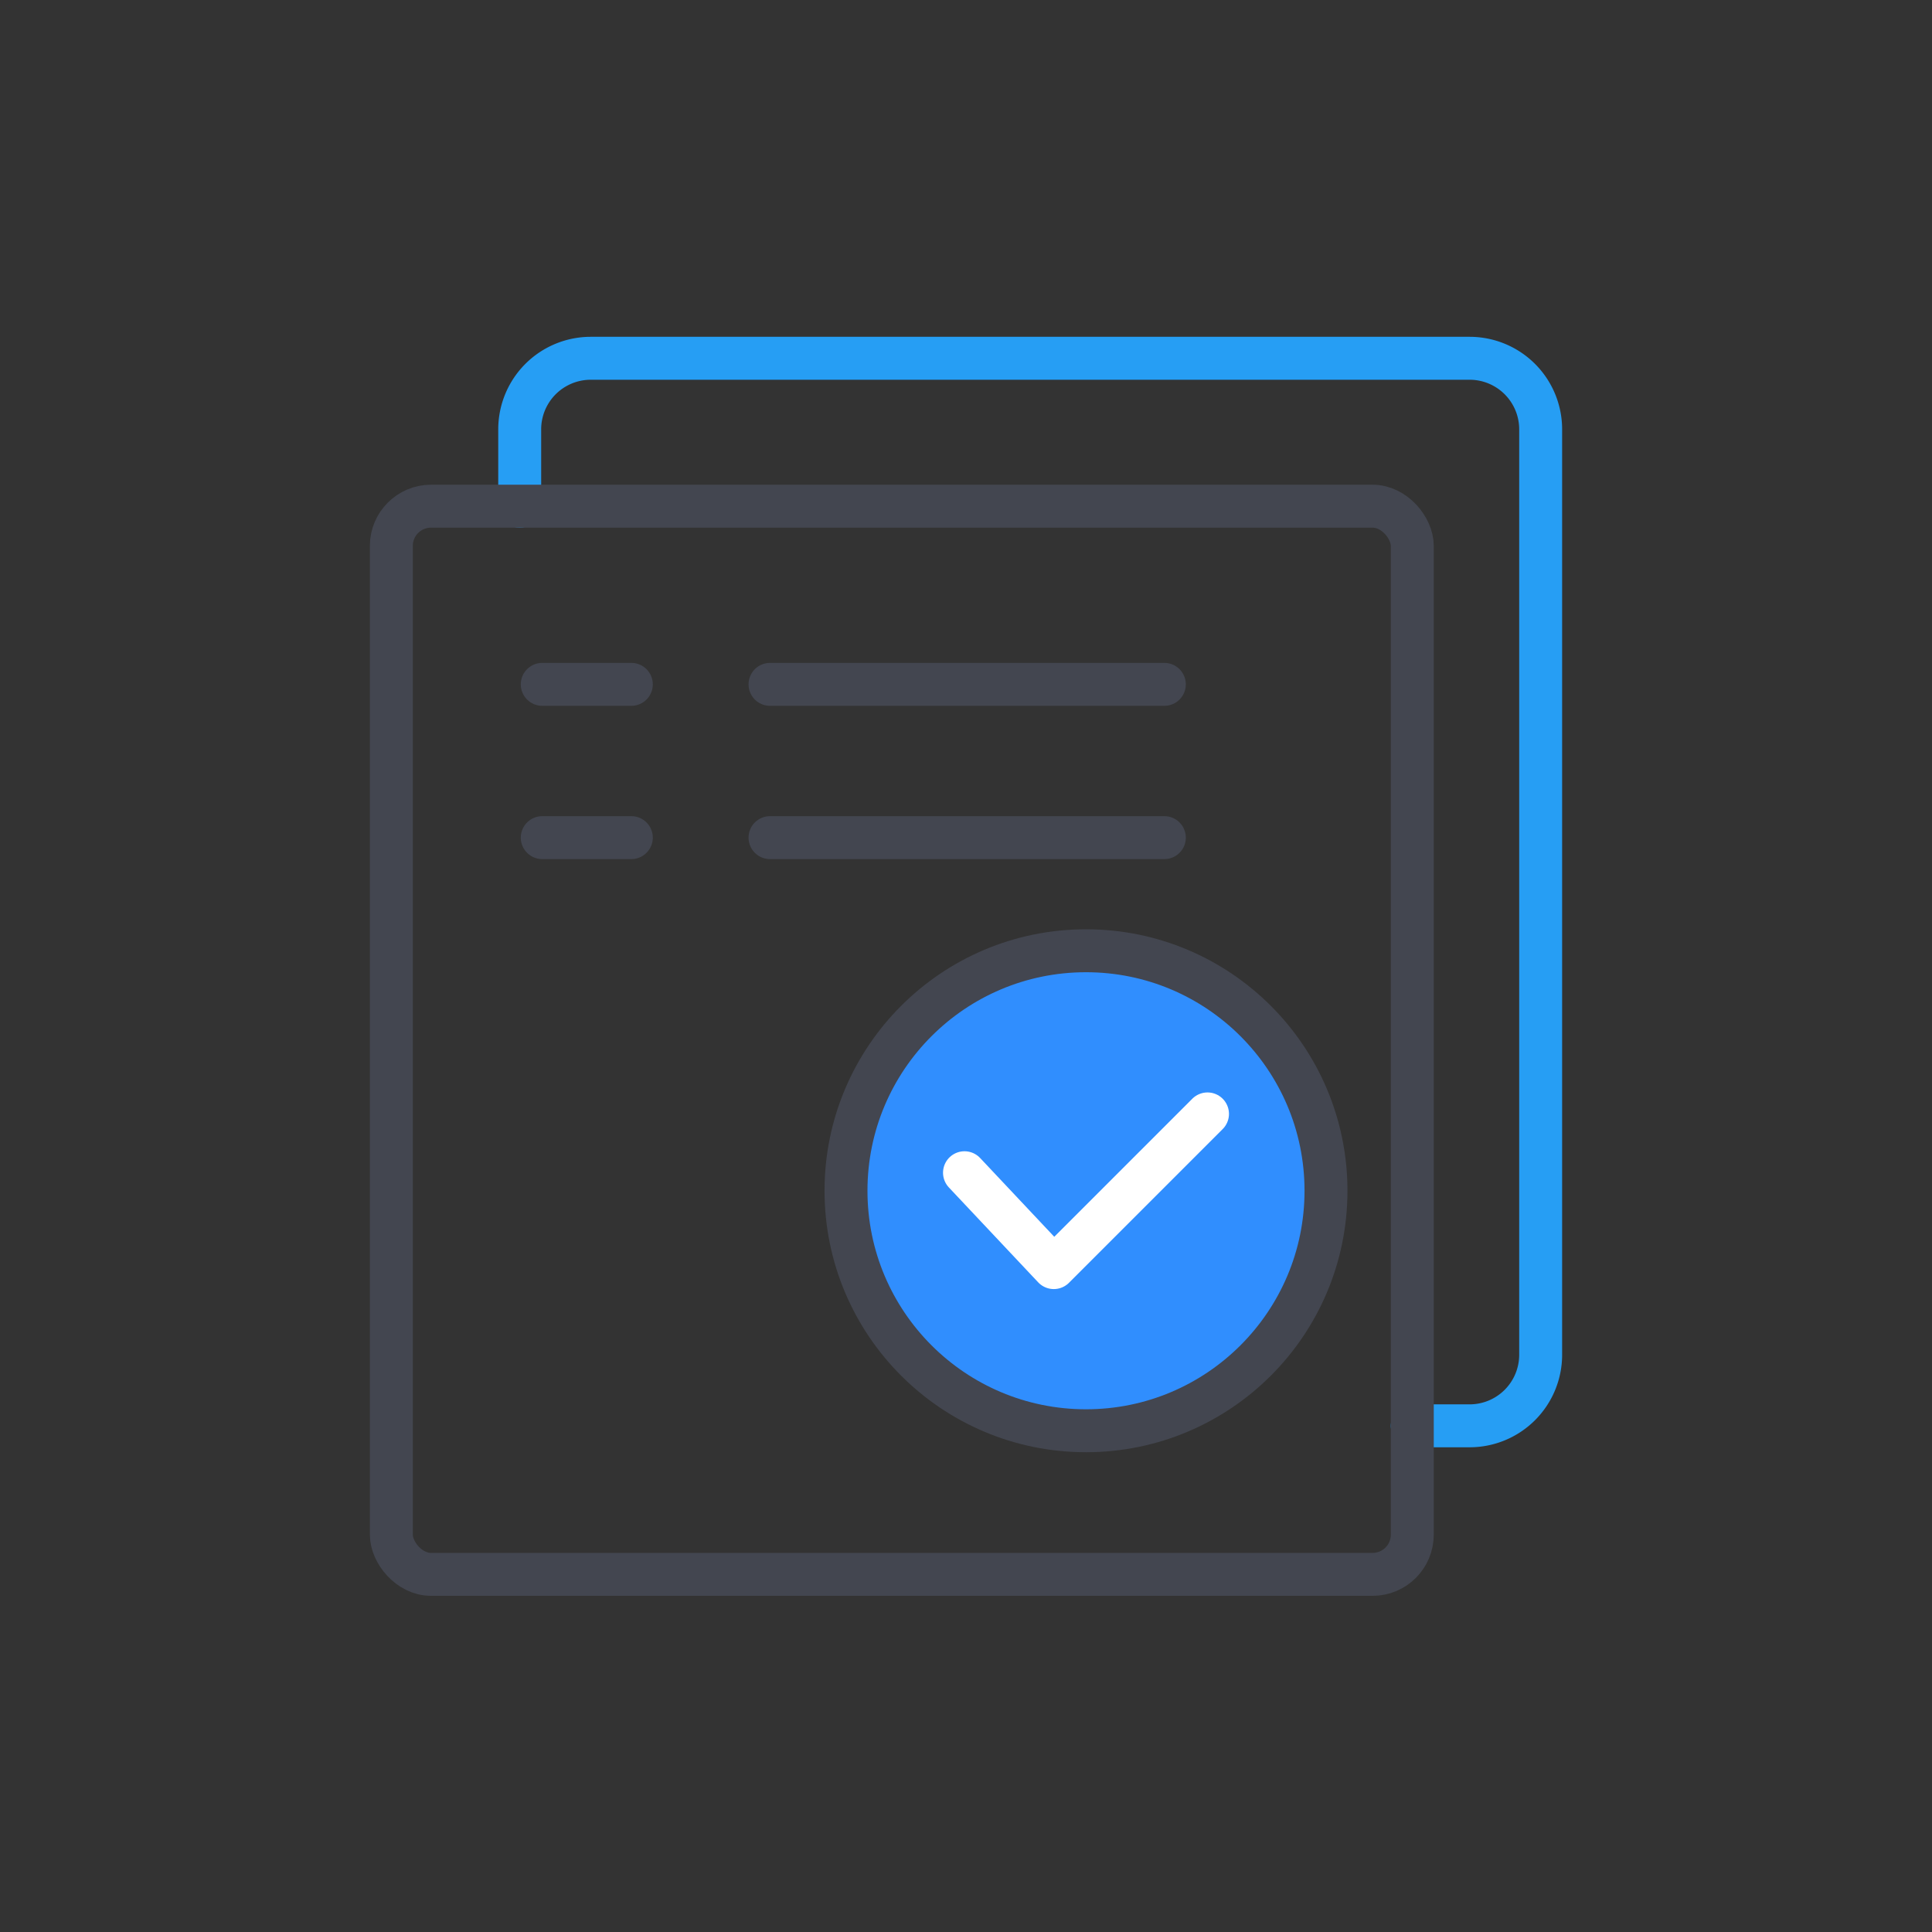 <svg xmlns="http://www.w3.org/2000/svg" viewBox="0 0 90 90"><rect x="0" y="0" width="90" height="90" fill="#333333" stroke="none"/><defs><style>.cls-1,.cls-2,.cls-3,.cls-5{fill:none;}.cls-2{stroke:#269ef4;}.cls-2,.cls-3,.cls-4,.cls-5{stroke-linecap:round;stroke-linejoin:round;stroke-width:2px;}.cls-3,.cls-4{stroke:#434650;}.cls-4{fill:#308efe;}.cls-5{stroke:#fff;}</style></defs><g id="图层_2" data-name="图层 2"><g id="图层_1-2" data-name="图层 1"><rect class="cls-1" width="90" height="90"/><path class="cls-2" d="M24.21,23.58V20a3.31,3.31,0,0,1,3.31-3.31H68.46A3.31,3.31,0,0,1,71.77,20V63.11a3.31,3.31,0,0,1-3.31,3.31H65.79"/><rect class="cls-3" x="18.23" y="23.58" width="47.56" height="49.76" rx="1.85"/><line class="cls-3" x1="25.26" y1="31.88" x2="29.41" y2="31.88"/><line class="cls-3" x1="35.87" y1="31.88" x2="54.24" y2="31.88"/><line class="cls-3" x1="25.26" y1="39.02" x2="29.41" y2="39.02"/><line class="cls-3" x1="35.87" y1="39.02" x2="54.24" y2="39.02"/><circle class="cls-4" cx="50.59" cy="55.47" r="11.18"/><polyline class="cls-5" points="44.93 54.63 49.09 59.05 56.25 51.89"/></g></g></svg>